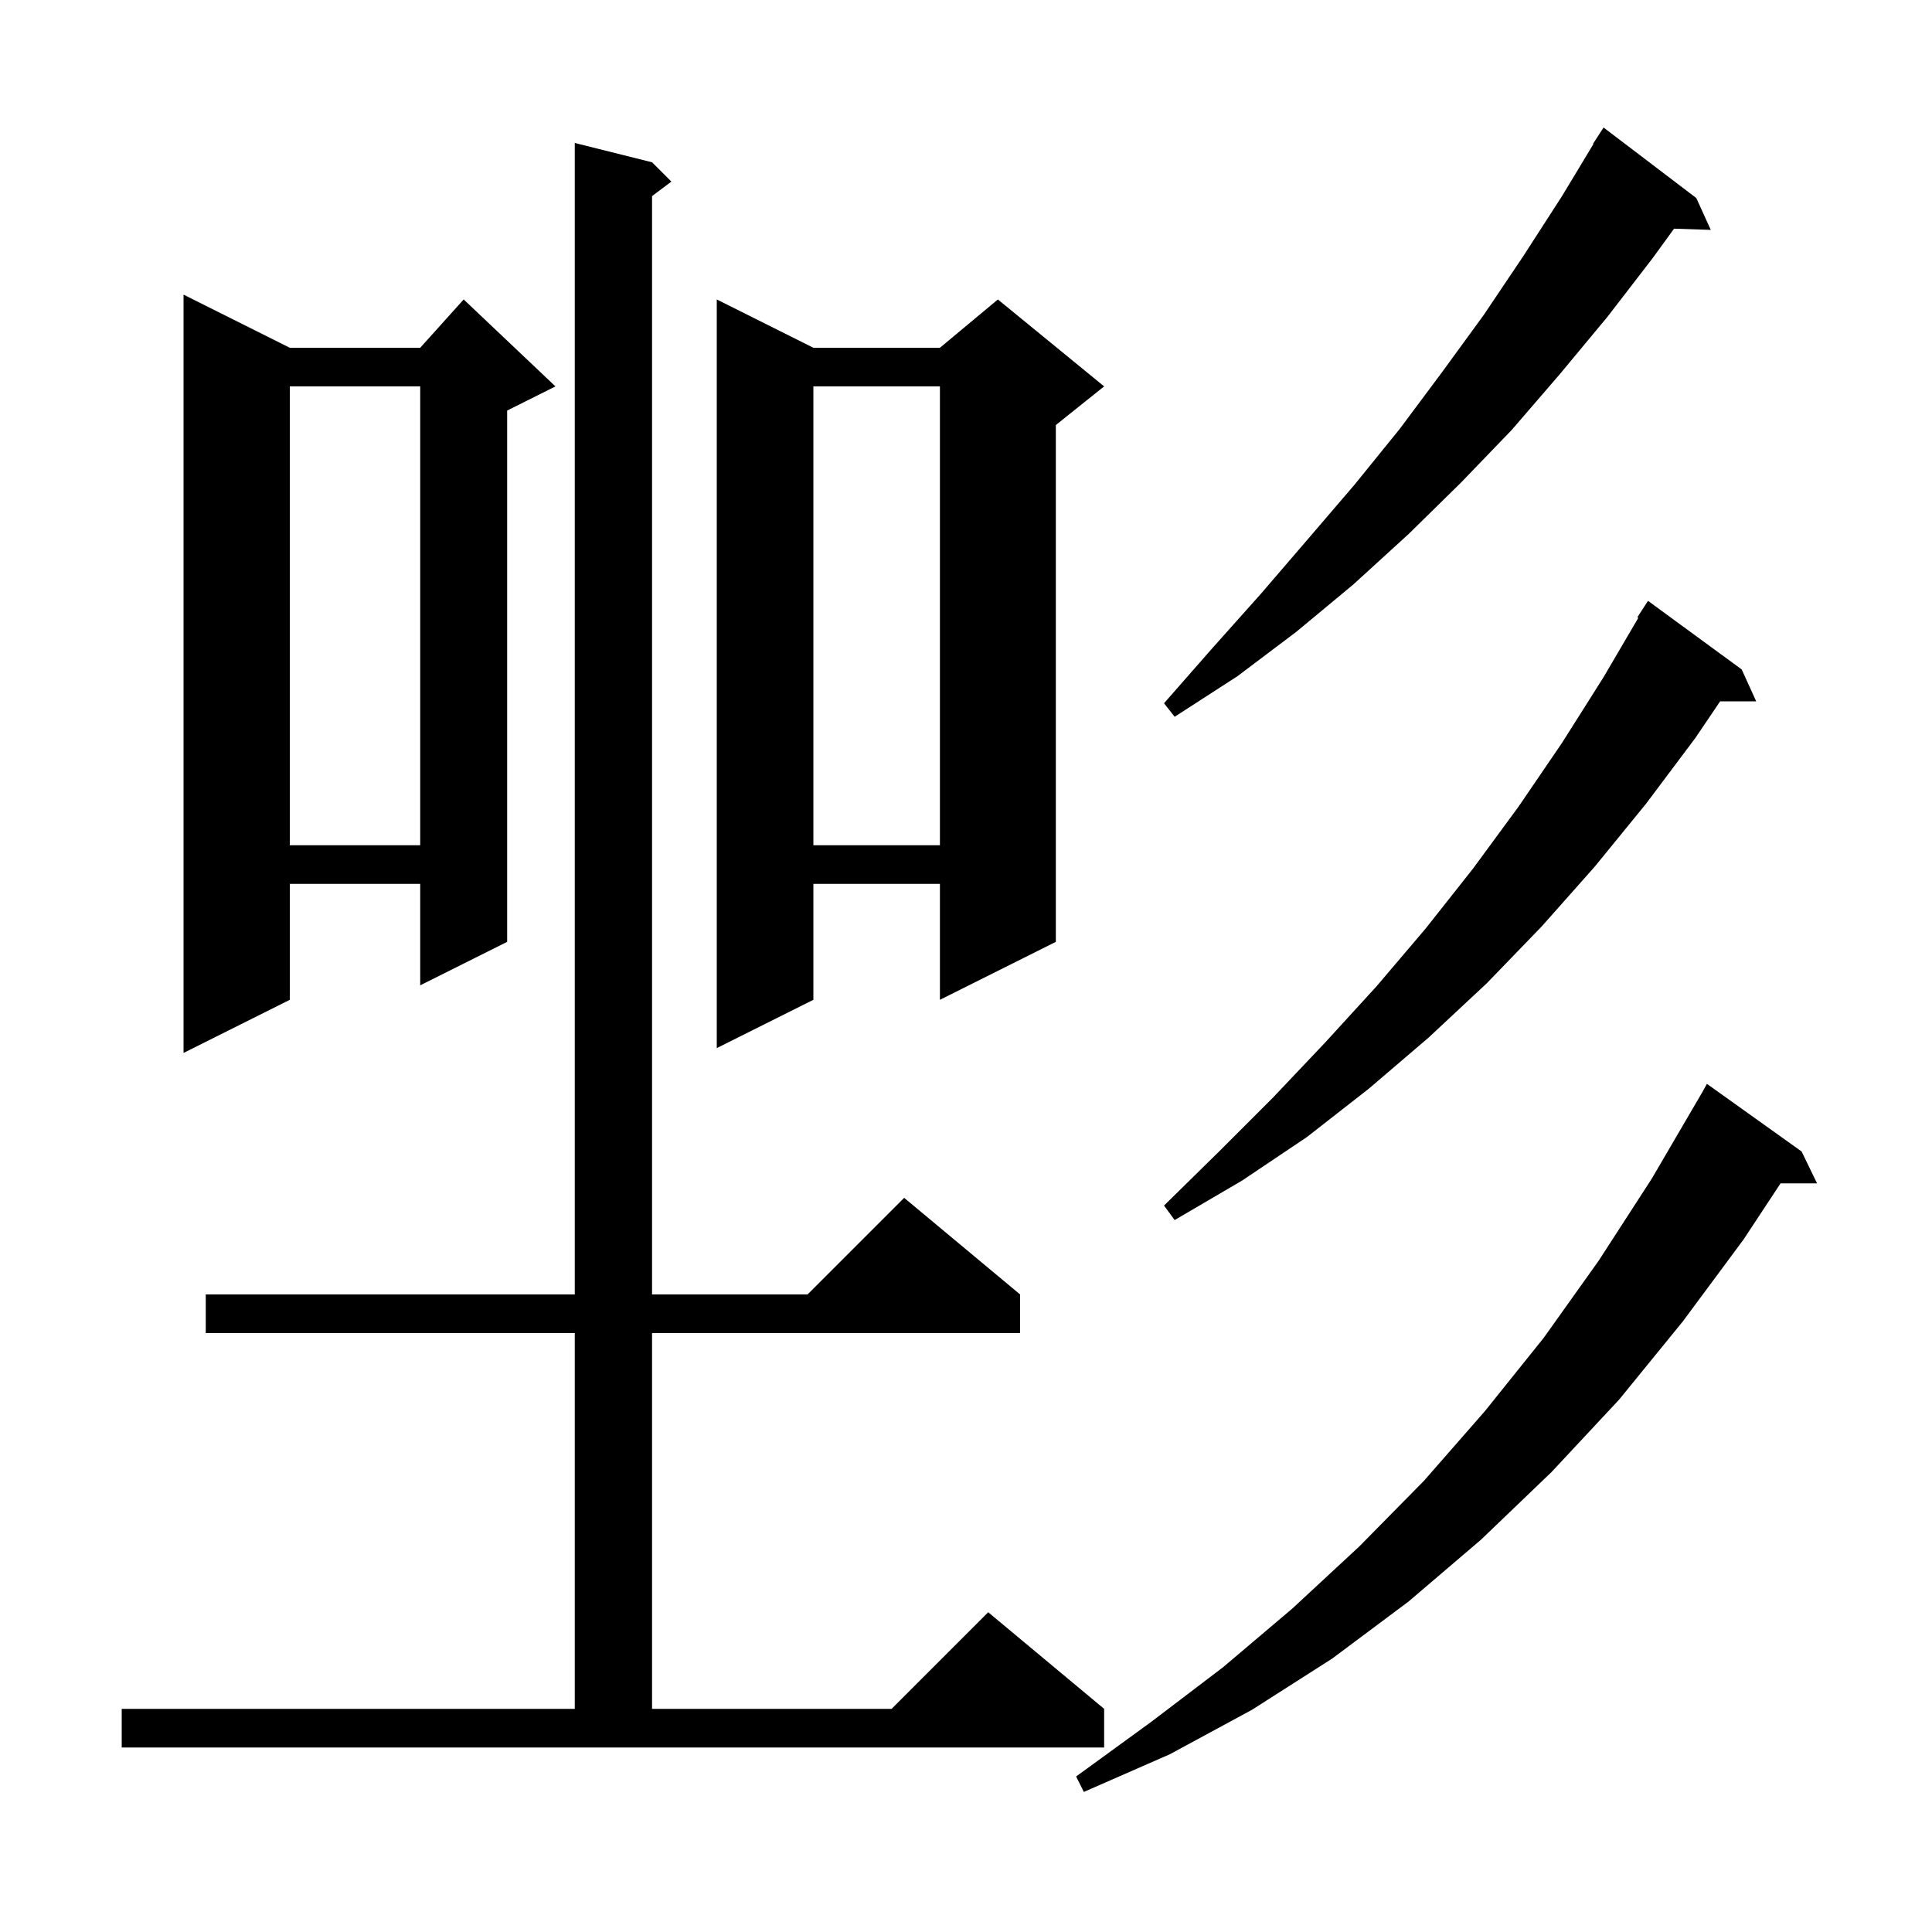 <svg xmlns="http://www.w3.org/2000/svg" xmlns:xlink="http://www.w3.org/1999/xlink" version="1.1" baseProfile="full" viewBox="0 0 200 200" width="200" height="200"><g fill="currentColor"><path d="M 186.5 119.2 L 188.1 122.5 L 184.324 122.5 L 180.5 128.3 L 174.2 136.8 L 167.6 144.9 L 160.6 152.4 L 153.3 159.4 L 145.8 165.8 L 137.9 171.7 L 129.6 177.0 L 121.1 181.6 L 112.2 185.5 L 111.4 183.9 L 119.1 178.3 L 126.6 172.6 L 133.8 166.5 L 140.7 160.1 L 147.4 153.3 L 153.7 146.1 L 159.8 138.5 L 165.5 130.5 L 171.0 122.0 L 176.2 113.1 L 176.7 112.2 Z M 12.6 176.9 L 59.5 176.9 L 59.5 138.0 L 21.3 138.0 L 21.3 134.0 L 59.5 134.0 L 59.5 14.8 L 67.5 16.8 L 69.5 18.8 L 67.5 20.3 L 67.5 134.0 L 83.6 134.0 L 93.6 124.0 L 105.6 134.0 L 105.6 138.0 L 67.5 138.0 L 67.5 176.9 L 92.3 176.9 L 102.3 166.9 L 114.3 176.9 L 114.3 180.9 L 12.6 180.9 Z M 180.3 69.3 L 181.8 72.6 L 178.069 72.6 L 175.5 76.4 L 170.4 83.2 L 165.1 89.7 L 159.6 95.9 L 153.9 101.8 L 147.9 107.4 L 141.7 112.7 L 135.3 117.7 L 128.6 122.2 L 121.6 126.3 L 120.5 124.8 L 126.2 119.2 L 131.8 113.6 L 137.2 107.9 L 142.5 102.1 L 147.6 96.1 L 152.5 89.9 L 157.2 83.5 L 161.7 76.9 L 166.0 70.1 L 169.602 63.951 L 169.5 63.9 L 170.6 62.2 Z M 30.0 36.0 L 43.5 36.0 L 48.0 31.0 L 57.5 40.0 L 52.5 42.5 L 52.5 97.5 L 43.5 102.0 L 43.5 91.5 L 30.0 91.5 L 30.0 103.5 L 19.0 109.0 L 19.0 30.5 Z M 114.3 40.0 L 109.3 44.0 L 109.3 97.5 L 97.3 103.5 L 97.3 91.5 L 84.2 91.5 L 84.2 103.5 L 74.2 108.5 L 74.2 31.0 L 84.2 36.0 L 97.3 36.0 L 103.3 31.0 Z M 84.2 40.0 L 84.2 87.5 L 97.3 87.5 L 97.3 40.0 Z M 30.0 40.0 L 30.0 87.5 L 43.5 87.5 L 43.5 40.0 Z M 175.6 20.5 L 177.1 23.8 L 173.298 23.671 L 171.1 26.7 L 166.4 32.8 L 161.5 38.7 L 156.5 44.5 L 151.2 50.0 L 145.8 55.3 L 140.1 60.5 L 134.2 65.4 L 128.1 70.0 L 121.6 74.2 L 120.5 72.8 L 125.5 67.1 L 130.5 61.5 L 135.4 55.8 L 140.2 50.2 L 144.9 44.4 L 149.3 38.5 L 153.6 32.6 L 157.7 26.5 L 161.7 20.3 L 164.943 14.923 L 164.9 14.9 L 166.0 13.2 Z "/></g></svg>